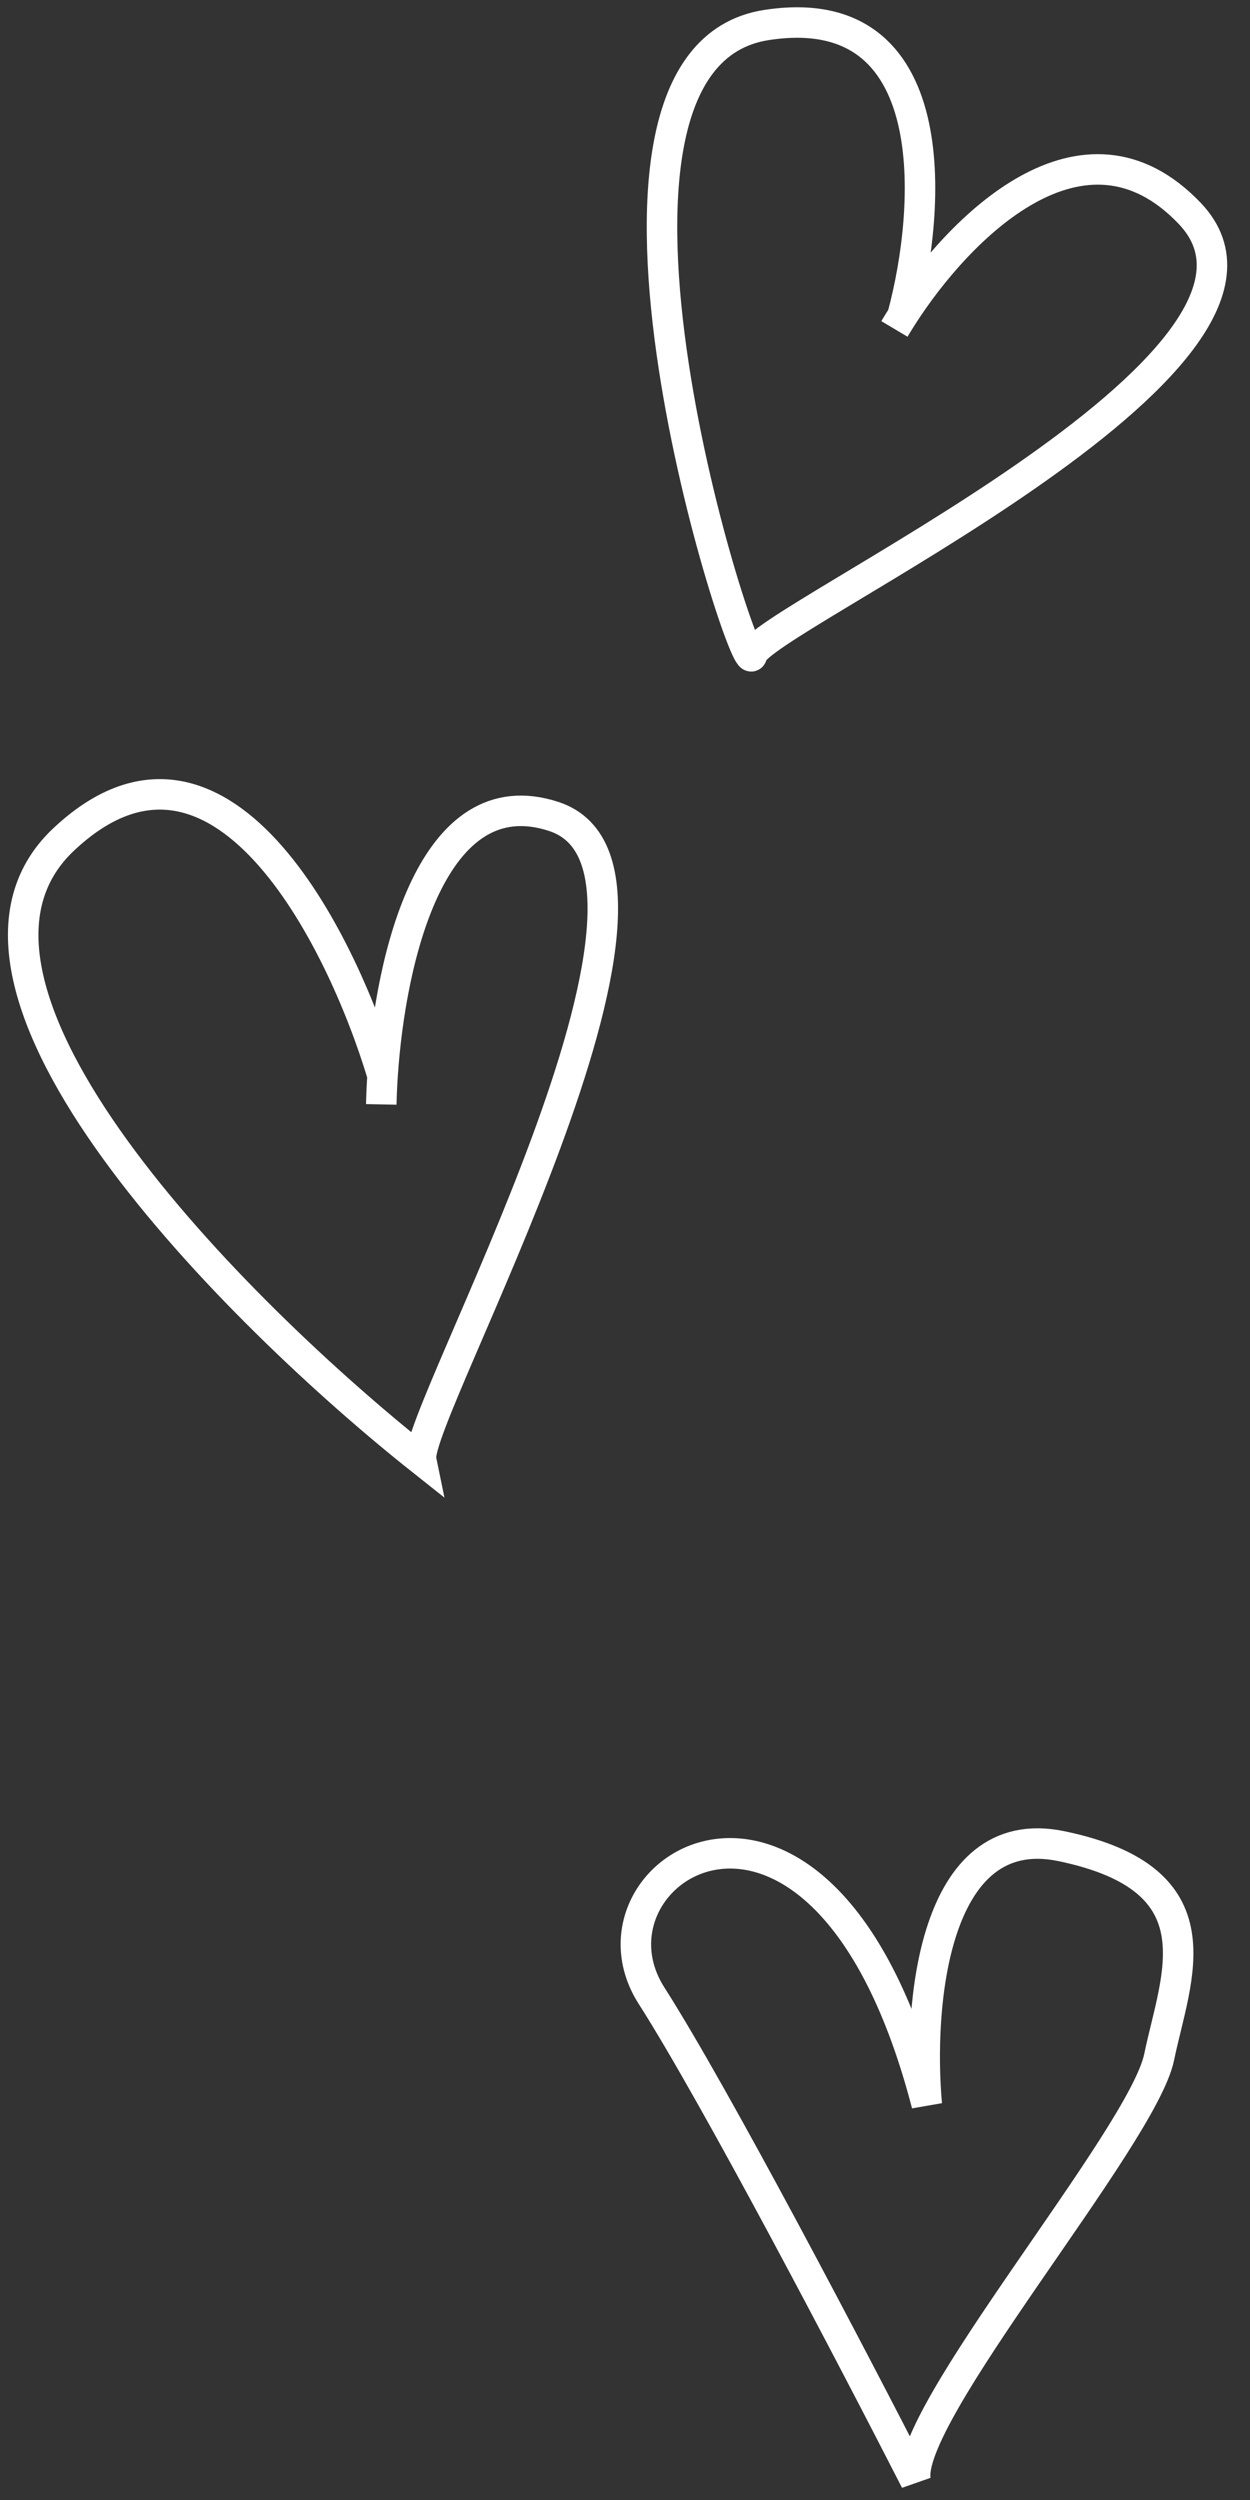 <?xml version="1.0" encoding="UTF-8"?> <svg xmlns="http://www.w3.org/2000/svg" width="41" height="82" viewBox="0 0 41 82" fill="none"><rect x="0" y="0" width="41" height="82" fill="#333333" stroke="none"/><path d="M29.337 10.789C29.419 10.651 29.507 10.509 29.6 10.363M29.6 10.363C31.45 7.478 35.53 3.324 39.03 7.007C43.625 11.842 24.799 20.376 24.664 21.485C24.53 22.596 17.792 1.959 25.138 0.821C31.014 -0.09 30.561 6.803 29.6 10.363ZM12.506 36.224C12.512 35.929 12.526 35.614 12.548 35.282M12.548 35.282C12.804 31.412 14.177 25.468 18.167 26.781C23.583 28.562 13.53 46.491 13.813 47.877C7.785 43.093 -3 32.328 2.084 27.538C7.168 22.747 11.178 30.705 12.548 35.282ZM30.399 69.029C30.109 65.841 30.584 59.681 34.803 60.552C40.077 61.641 38.564 64.836 38.02 67.473C37.476 70.11 29.607 79.294 30.032 81.373C28.028 77.451 23.492 68.779 21.371 65.459C18.72 61.309 27.019 56.007 30.399 69.029Z" stroke="white"></path></svg> 